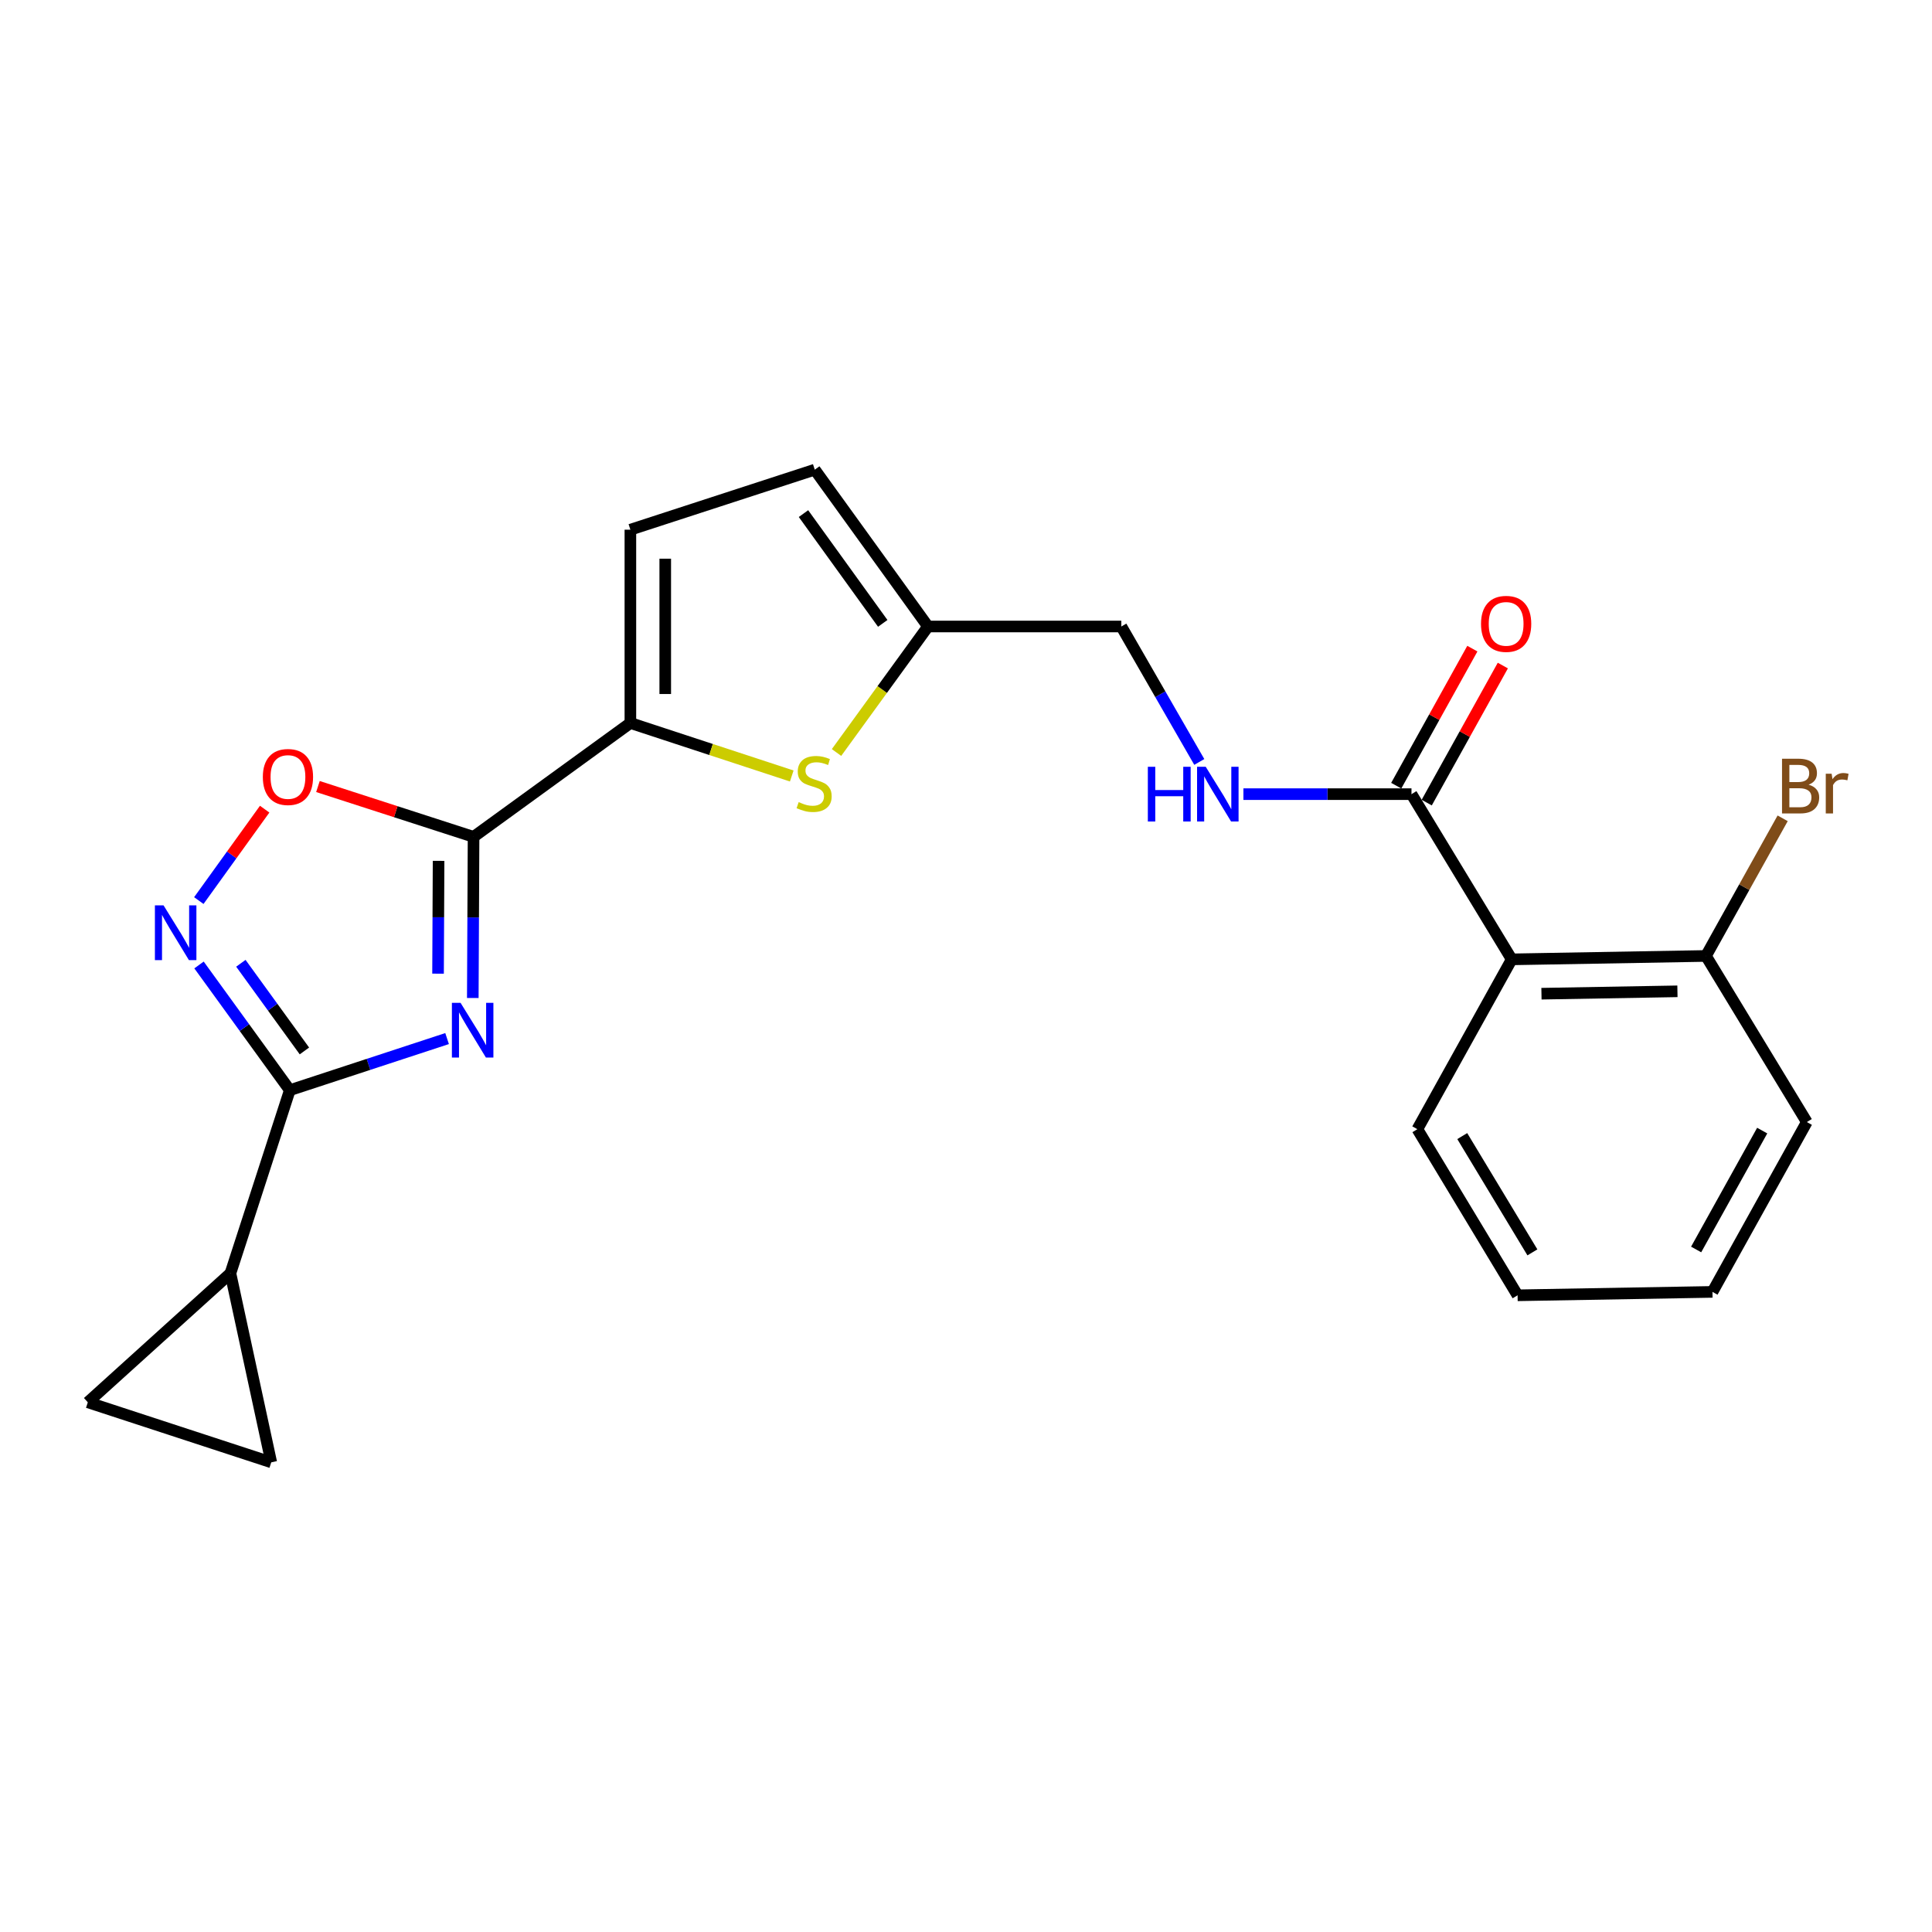 <?xml version='1.0' encoding='iso-8859-1'?>
<svg version='1.1' baseProfile='full'
              xmlns='http://www.w3.org/2000/svg'
                      xmlns:rdkit='http://www.rdkit.org/xml'
                      xmlns:xlink='http://www.w3.org/1999/xlink'
                  xml:space='preserve'
width='1000px' height='1000px' viewBox='0 0 1000 1000'>
<!-- END OF HEADER -->
<rect style='opacity:1.0;fill:#FFFFFF;stroke:none' width='1000' height='1000' x='0' y='0'> </rect>
<path class='bond-0' d='M 244.719,516.561 L 244.916,474.857' style='fill:none;fill-rule:evenodd;stroke:#0000FF;stroke-width:6px;stroke-linecap:butt;stroke-linejoin:miter;stroke-opacity:1' />
<path class='bond-0' d='M 244.916,474.857 L 245.112,433.153' style='fill:none;fill-rule:evenodd;stroke:#000000;stroke-width:6px;stroke-linecap:butt;stroke-linejoin:miter;stroke-opacity:1' />
<path class='bond-0' d='M 226.733,503.965 L 226.871,474.772' style='fill:none;fill-rule:evenodd;stroke:#0000FF;stroke-width:6px;stroke-linecap:butt;stroke-linejoin:miter;stroke-opacity:1' />
<path class='bond-0' d='M 226.871,474.772 L 227.008,445.58' style='fill:none;fill-rule:evenodd;stroke:#000000;stroke-width:6px;stroke-linecap:butt;stroke-linejoin:miter;stroke-opacity:1' />
<path class='bond-1' d='M 231.411,537.565 L 190.708,550.922' style='fill:none;fill-rule:evenodd;stroke:#0000FF;stroke-width:6px;stroke-linecap:butt;stroke-linejoin:miter;stroke-opacity:1' />
<path class='bond-1' d='M 190.708,550.922 L 150.005,564.28' style='fill:none;fill-rule:evenodd;stroke:#000000;stroke-width:6px;stroke-linecap:butt;stroke-linejoin:miter;stroke-opacity:1' />
<path class='bond-3' d='M 245.112,433.153 L 326.284,374.227' style='fill:none;fill-rule:evenodd;stroke:#000000;stroke-width:6px;stroke-linecap:butt;stroke-linejoin:miter;stroke-opacity:1' />
<path class='bond-4' d='M 245.112,433.153 L 204.839,420.13' style='fill:none;fill-rule:evenodd;stroke:#000000;stroke-width:6px;stroke-linecap:butt;stroke-linejoin:miter;stroke-opacity:1' />
<path class='bond-4' d='M 204.839,420.13 L 164.567,407.106' style='fill:none;fill-rule:evenodd;stroke:#FF0000;stroke-width:6px;stroke-linecap:butt;stroke-linejoin:miter;stroke-opacity:1' />
<path class='bond-2' d='M 150.005,564.28 L 126.507,531.872' style='fill:none;fill-rule:evenodd;stroke:#000000;stroke-width:6px;stroke-linecap:butt;stroke-linejoin:miter;stroke-opacity:1' />
<path class='bond-2' d='M 126.507,531.872 L 103.009,499.464' style='fill:none;fill-rule:evenodd;stroke:#0000FF;stroke-width:6px;stroke-linecap:butt;stroke-linejoin:miter;stroke-opacity:1' />
<path class='bond-2' d='M 157.565,543.965 L 141.116,521.28' style='fill:none;fill-rule:evenodd;stroke:#000000;stroke-width:6px;stroke-linecap:butt;stroke-linejoin:miter;stroke-opacity:1' />
<path class='bond-2' d='M 141.116,521.28 L 124.668,498.594' style='fill:none;fill-rule:evenodd;stroke:#0000FF;stroke-width:6px;stroke-linecap:butt;stroke-linejoin:miter;stroke-opacity:1' />
<path class='bond-7' d='M 150.005,564.28 L 119.268,659.066' style='fill:none;fill-rule:evenodd;stroke:#000000;stroke-width:6px;stroke-linecap:butt;stroke-linejoin:miter;stroke-opacity:1' />
<path class='bond-23' d='M 102.907,466.141 L 119.949,442.48' style='fill:none;fill-rule:evenodd;stroke:#0000FF;stroke-width:6px;stroke-linecap:butt;stroke-linejoin:miter;stroke-opacity:1' />
<path class='bond-23' d='M 119.949,442.48 L 136.99,418.82' style='fill:none;fill-rule:evenodd;stroke:#FF0000;stroke-width:6px;stroke-linecap:butt;stroke-linejoin:miter;stroke-opacity:1' />
<path class='bond-5' d='M 326.284,374.227 L 368.046,387.939' style='fill:none;fill-rule:evenodd;stroke:#000000;stroke-width:6px;stroke-linecap:butt;stroke-linejoin:miter;stroke-opacity:1' />
<path class='bond-5' d='M 368.046,387.939 L 409.809,401.651' style='fill:none;fill-rule:evenodd;stroke:#CCCC00;stroke-width:6px;stroke-linecap:butt;stroke-linejoin:miter;stroke-opacity:1' />
<path class='bond-9' d='M 326.284,374.227 L 326.284,274.167' style='fill:none;fill-rule:evenodd;stroke:#000000;stroke-width:6px;stroke-linecap:butt;stroke-linejoin:miter;stroke-opacity:1' />
<path class='bond-9' d='M 344.329,359.218 L 344.329,289.176' style='fill:none;fill-rule:evenodd;stroke:#000000;stroke-width:6px;stroke-linecap:butt;stroke-linejoin:miter;stroke-opacity:1' />
<path class='bond-12' d='M 432.979,389.493 L 456.654,356.882' style='fill:none;fill-rule:evenodd;stroke:#CCCC00;stroke-width:6px;stroke-linecap:butt;stroke-linejoin:miter;stroke-opacity:1' />
<path class='bond-12' d='M 456.654,356.882 L 480.328,324.272' style='fill:none;fill-rule:evenodd;stroke:#000000;stroke-width:6px;stroke-linecap:butt;stroke-linejoin:miter;stroke-opacity:1' />
<path class='bond-6' d='M 782.461,496.561 L 730.582,411.048' style='fill:none;fill-rule:evenodd;stroke:#000000;stroke-width:6px;stroke-linecap:butt;stroke-linejoin:miter;stroke-opacity:1' />
<path class='bond-15' d='M 782.461,496.561 L 883.001,494.797' style='fill:none;fill-rule:evenodd;stroke:#000000;stroke-width:6px;stroke-linecap:butt;stroke-linejoin:miter;stroke-opacity:1' />
<path class='bond-15' d='M 797.859,514.339 L 868.237,513.104' style='fill:none;fill-rule:evenodd;stroke:#000000;stroke-width:6px;stroke-linecap:butt;stroke-linejoin:miter;stroke-opacity:1' />
<path class='bond-19' d='M 782.461,496.561 L 733.629,584.46' style='fill:none;fill-rule:evenodd;stroke:#000000;stroke-width:6px;stroke-linecap:butt;stroke-linejoin:miter;stroke-opacity:1' />
<path class='bond-10' d='M 119.268,659.066 L 45.455,725.833' style='fill:none;fill-rule:evenodd;stroke:#000000;stroke-width:6px;stroke-linecap:butt;stroke-linejoin:miter;stroke-opacity:1' />
<path class='bond-11' d='M 119.268,659.066 L 140.401,756.9' style='fill:none;fill-rule:evenodd;stroke:#000000;stroke-width:6px;stroke-linecap:butt;stroke-linejoin:miter;stroke-opacity:1' />
<path class='bond-8' d='M 730.582,411.048 L 687.085,411.048' style='fill:none;fill-rule:evenodd;stroke:#000000;stroke-width:6px;stroke-linecap:butt;stroke-linejoin:miter;stroke-opacity:1' />
<path class='bond-8' d='M 687.085,411.048 L 643.588,411.048' style='fill:none;fill-rule:evenodd;stroke:#0000FF;stroke-width:6px;stroke-linecap:butt;stroke-linejoin:miter;stroke-opacity:1' />
<path class='bond-16' d='M 738.469,415.429 L 758.167,379.96' style='fill:none;fill-rule:evenodd;stroke:#000000;stroke-width:6px;stroke-linecap:butt;stroke-linejoin:miter;stroke-opacity:1' />
<path class='bond-16' d='M 758.167,379.96 L 777.864,344.492' style='fill:none;fill-rule:evenodd;stroke:#FF0000;stroke-width:6px;stroke-linecap:butt;stroke-linejoin:miter;stroke-opacity:1' />
<path class='bond-16' d='M 722.694,406.668 L 742.391,371.199' style='fill:none;fill-rule:evenodd;stroke:#000000;stroke-width:6px;stroke-linecap:butt;stroke-linejoin:miter;stroke-opacity:1' />
<path class='bond-16' d='M 742.391,371.199 L 762.088,335.731' style='fill:none;fill-rule:evenodd;stroke:#FF0000;stroke-width:6px;stroke-linecap:butt;stroke-linejoin:miter;stroke-opacity:1' />
<path class='bond-14' d='M 326.284,274.167 L 421.722,243.1' style='fill:none;fill-rule:evenodd;stroke:#000000;stroke-width:6px;stroke-linecap:butt;stroke-linejoin:miter;stroke-opacity:1' />
<path class='bond-24' d='M 45.455,725.833 L 140.401,756.9' style='fill:none;fill-rule:evenodd;stroke:#000000;stroke-width:6px;stroke-linecap:butt;stroke-linejoin:miter;stroke-opacity:1' />
<path class='bond-17' d='M 480.328,324.272 L 580.397,324.272' style='fill:none;fill-rule:evenodd;stroke:#000000;stroke-width:6px;stroke-linecap:butt;stroke-linejoin:miter;stroke-opacity:1' />
<path class='bond-25' d='M 480.328,324.272 L 421.722,243.1' style='fill:none;fill-rule:evenodd;stroke:#000000;stroke-width:6px;stroke-linecap:butt;stroke-linejoin:miter;stroke-opacity:1' />
<path class='bond-25' d='M 456.907,322.659 L 415.883,265.839' style='fill:none;fill-rule:evenodd;stroke:#000000;stroke-width:6px;stroke-linecap:butt;stroke-linejoin:miter;stroke-opacity:1' />
<path class='bond-13' d='M 620.751,394.385 L 600.574,359.329' style='fill:none;fill-rule:evenodd;stroke:#0000FF;stroke-width:6px;stroke-linecap:butt;stroke-linejoin:miter;stroke-opacity:1' />
<path class='bond-13' d='M 600.574,359.329 L 580.397,324.272' style='fill:none;fill-rule:evenodd;stroke:#000000;stroke-width:6px;stroke-linecap:butt;stroke-linejoin:miter;stroke-opacity:1' />
<path class='bond-18' d='M 883.001,494.797 L 902.851,459.176' style='fill:none;fill-rule:evenodd;stroke:#000000;stroke-width:6px;stroke-linecap:butt;stroke-linejoin:miter;stroke-opacity:1' />
<path class='bond-18' d='M 902.851,459.176 L 922.701,423.554' style='fill:none;fill-rule:evenodd;stroke:#7F4C19;stroke-width:6px;stroke-linecap:butt;stroke-linejoin:miter;stroke-opacity:1' />
<path class='bond-20' d='M 883.001,494.797 L 935.211,580.771' style='fill:none;fill-rule:evenodd;stroke:#000000;stroke-width:6px;stroke-linecap:butt;stroke-linejoin:miter;stroke-opacity:1' />
<path class='bond-21' d='M 733.629,584.46 L 785.498,670.445' style='fill:none;fill-rule:evenodd;stroke:#000000;stroke-width:6px;stroke-linecap:butt;stroke-linejoin:miter;stroke-opacity:1' />
<path class='bond-21' d='M 756.861,588.037 L 793.169,648.226' style='fill:none;fill-rule:evenodd;stroke:#000000;stroke-width:6px;stroke-linecap:butt;stroke-linejoin:miter;stroke-opacity:1' />
<path class='bond-26' d='M 935.211,580.771 L 886.37,668.68' style='fill:none;fill-rule:evenodd;stroke:#000000;stroke-width:6px;stroke-linecap:butt;stroke-linejoin:miter;stroke-opacity:1' />
<path class='bond-26' d='M 912.111,585.194 L 877.922,646.73' style='fill:none;fill-rule:evenodd;stroke:#000000;stroke-width:6px;stroke-linecap:butt;stroke-linejoin:miter;stroke-opacity:1' />
<path class='bond-22' d='M 785.498,670.445 L 886.37,668.68' style='fill:none;fill-rule:evenodd;stroke:#000000;stroke-width:6px;stroke-linecap:butt;stroke-linejoin:miter;stroke-opacity:1' />
<path  class='atom-0' d='M 238.381 519.063
L 247.661 534.063
Q 248.581 535.543, 250.061 538.223
Q 251.541 540.903, 251.621 541.063
L 251.621 519.063
L 255.381 519.063
L 255.381 547.383
L 251.501 547.383
L 241.541 530.983
Q 240.381 529.063, 239.141 526.863
Q 237.941 524.663, 237.581 523.983
L 237.581 547.383
L 233.901 547.383
L 233.901 519.063
L 238.381 519.063
' fill='#0000FF'/>
<path  class='atom-3' d='M 84.658 468.627
L 93.938 483.627
Q 94.858 485.107, 96.338 487.787
Q 97.818 490.467, 97.898 490.627
L 97.898 468.627
L 101.658 468.627
L 101.658 496.947
L 97.778 496.947
L 87.818 480.547
Q 86.658 478.627, 85.418 476.427
Q 84.218 474.227, 83.858 473.547
L 83.858 496.947
L 80.178 496.947
L 80.178 468.627
L 84.658 468.627
' fill='#0000FF'/>
<path  class='atom-5' d='M 136.043 402.166
Q 136.043 395.366, 139.403 391.566
Q 142.763 387.766, 149.043 387.766
Q 155.323 387.766, 158.683 391.566
Q 162.043 395.366, 162.043 402.166
Q 162.043 409.046, 158.643 412.966
Q 155.243 416.846, 149.043 416.846
Q 142.803 416.846, 139.403 412.966
Q 136.043 409.086, 136.043 402.166
M 149.043 413.646
Q 153.363 413.646, 155.683 410.766
Q 158.043 407.846, 158.043 402.166
Q 158.043 396.606, 155.683 393.806
Q 153.363 390.966, 149.043 390.966
Q 144.723 390.966, 142.363 393.766
Q 140.043 396.566, 140.043 402.166
Q 140.043 407.886, 142.363 410.766
Q 144.723 413.646, 149.043 413.646
' fill='#FF0000'/>
<path  class='atom-6' d='M 413.391 415.174
Q 413.711 415.294, 415.031 415.854
Q 416.351 416.414, 417.791 416.774
Q 419.271 417.094, 420.711 417.094
Q 423.391 417.094, 424.951 415.814
Q 426.511 414.494, 426.511 412.214
Q 426.511 410.654, 425.711 409.694
Q 424.951 408.734, 423.751 408.214
Q 422.551 407.694, 420.551 407.094
Q 418.031 406.334, 416.511 405.614
Q 415.031 404.894, 413.951 403.374
Q 412.911 401.854, 412.911 399.294
Q 412.911 395.734, 415.311 393.534
Q 417.751 391.334, 422.551 391.334
Q 425.831 391.334, 429.551 392.894
L 428.631 395.974
Q 425.231 394.574, 422.671 394.574
Q 419.911 394.574, 418.391 395.734
Q 416.871 396.854, 416.911 398.814
Q 416.911 400.334, 417.671 401.254
Q 418.471 402.174, 419.591 402.694
Q 420.751 403.214, 422.671 403.814
Q 425.231 404.614, 426.751 405.414
Q 428.271 406.214, 429.351 407.854
Q 430.471 409.454, 430.471 412.214
Q 430.471 416.134, 427.831 418.254
Q 425.231 420.334, 420.871 420.334
Q 418.351 420.334, 416.431 419.774
Q 414.551 419.254, 412.311 418.334
L 413.391 415.174
' fill='#CCCC00'/>
<path  class='atom-14' d='M 594.122 396.888
L 597.962 396.888
L 597.962 408.928
L 612.442 408.928
L 612.442 396.888
L 616.282 396.888
L 616.282 425.208
L 612.442 425.208
L 612.442 412.128
L 597.962 412.128
L 597.962 425.208
L 594.122 425.208
L 594.122 396.888
' fill='#0000FF'/>
<path  class='atom-14' d='M 624.082 396.888
L 633.362 411.888
Q 634.282 413.368, 635.762 416.048
Q 637.242 418.728, 637.322 418.888
L 637.322 396.888
L 641.082 396.888
L 641.082 425.208
L 637.202 425.208
L 627.242 408.808
Q 626.082 406.888, 624.842 404.688
Q 623.642 402.488, 623.282 401.808
L 623.282 425.208
L 619.602 425.208
L 619.602 396.888
L 624.082 396.888
' fill='#0000FF'/>
<path  class='atom-17' d='M 766.574 322.909
Q 766.574 316.109, 769.934 312.309
Q 773.294 308.509, 779.574 308.509
Q 785.854 308.509, 789.214 312.309
Q 792.574 316.109, 792.574 322.909
Q 792.574 329.789, 789.174 333.709
Q 785.774 337.589, 779.574 337.589
Q 773.334 337.589, 769.934 333.709
Q 766.574 329.829, 766.574 322.909
M 779.574 334.389
Q 783.894 334.389, 786.214 331.509
Q 788.574 328.589, 788.574 322.909
Q 788.574 317.349, 786.214 314.549
Q 783.894 311.709, 779.574 311.709
Q 775.254 311.709, 772.894 314.509
Q 770.574 317.309, 770.574 322.909
Q 770.574 328.629, 772.894 331.509
Q 775.254 334.389, 779.574 334.389
' fill='#FF0000'/>
<path  class='atom-19' d='M 936.133 406.158
Q 938.853 406.918, 940.213 408.598
Q 941.613 410.238, 941.613 412.678
Q 941.613 416.598, 939.093 418.838
Q 936.613 421.038, 931.893 421.038
L 922.373 421.038
L 922.373 392.718
L 930.733 392.718
Q 935.573 392.718, 938.013 394.678
Q 940.453 396.638, 940.453 400.238
Q 940.453 404.518, 936.133 406.158
M 926.173 395.918
L 926.173 404.798
L 930.733 404.798
Q 933.533 404.798, 934.973 403.678
Q 936.453 402.518, 936.453 400.238
Q 936.453 395.918, 930.733 395.918
L 926.173 395.918
M 931.893 417.838
Q 934.653 417.838, 936.133 416.518
Q 937.613 415.198, 937.613 412.678
Q 937.613 410.358, 935.973 409.198
Q 934.373 407.998, 931.293 407.998
L 926.173 407.998
L 926.173 417.838
L 931.893 417.838
' fill='#7F4C19'/>
<path  class='atom-19' d='M 948.053 400.478
L 948.493 403.318
Q 950.653 400.118, 954.173 400.118
Q 955.293 400.118, 956.813 400.518
L 956.213 403.878
Q 954.493 403.478, 953.533 403.478
Q 951.853 403.478, 950.733 404.158
Q 949.653 404.798, 948.773 406.358
L 948.773 421.038
L 945.013 421.038
L 945.013 400.478
L 948.053 400.478
' fill='#7F4C19'/>
</svg>
